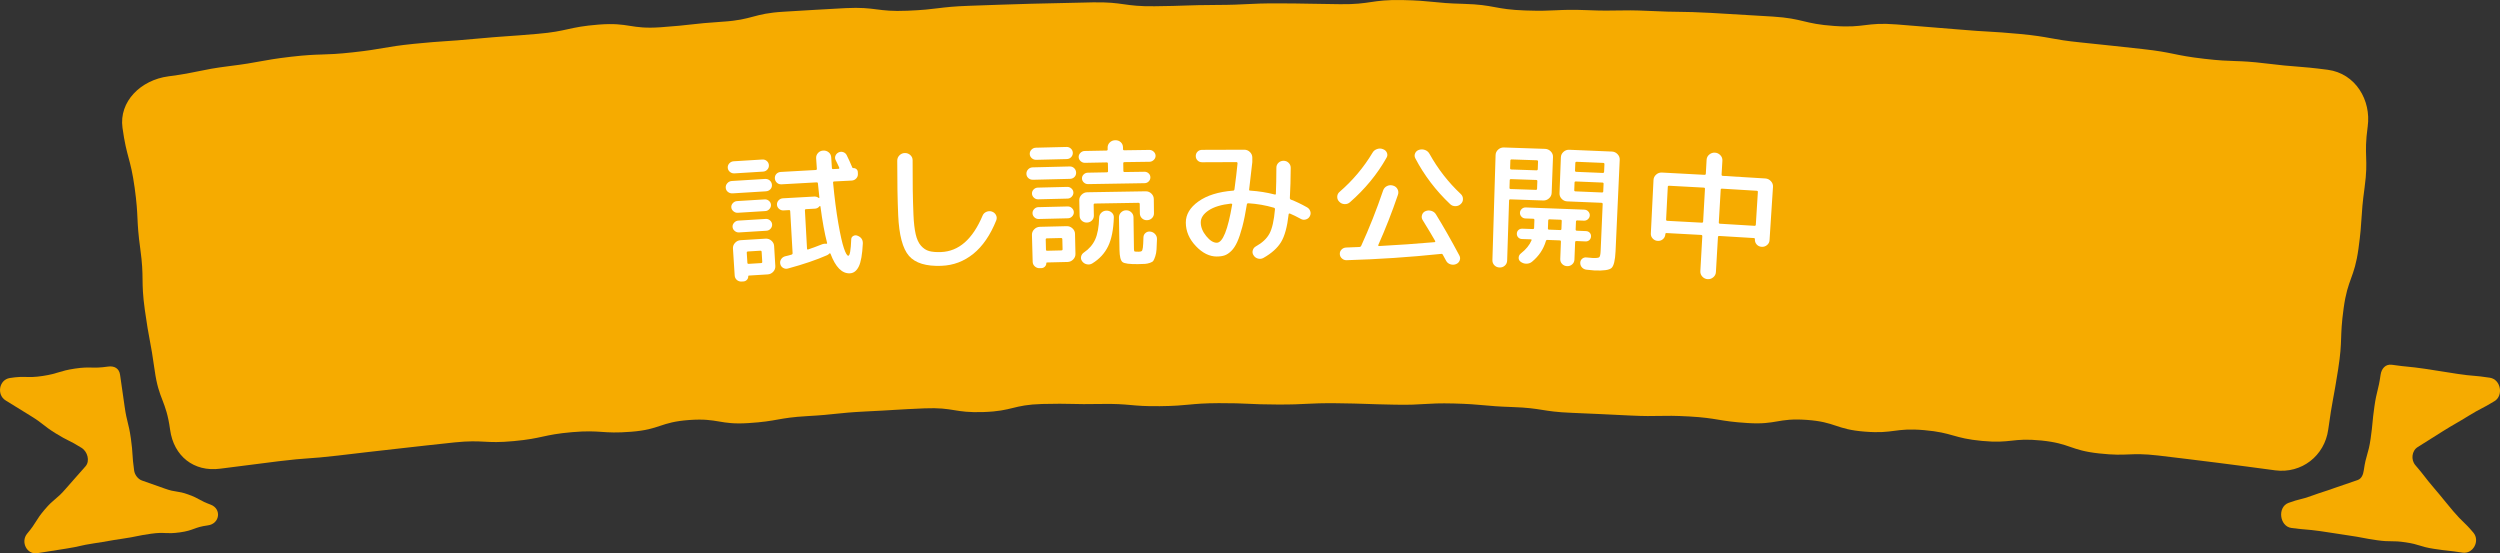 <?xml version="1.0" encoding="UTF-8"?><svg id="_レイヤー_2" xmlns="http://www.w3.org/2000/svg" width="400" height="88.531" viewBox="0 0 400 88.531"><rect x="0" y="0" width="400" height="88.531" fill="#333333" stroke="none"/><defs><style>.cls-1{fill:#f6ab00;}.cls-1,.cls-2{stroke-width:0px;}.cls-2{fill:#fff;}</style></defs><g id="_レイヤー_1-2"><path class="cls-1" d="M398.393,60.439c-2.601-.406-2.629-.225-5.231-.624-2.606-.395-2.602-.423-5.209-.813-2.607-.386-2.626-.259-5.234-.637-1.033-.148-1.681.598-1.824,1.603-.366,2.556-.625,2.519-.99,5.074-.365,2.56-.24,2.579-.605,5.138-.366,2.561-.73,2.507-1.094,5.068-.096.673-.342,1.332-.988,1.562-1.827.653-1.845.603-3.67,1.259-1.826.659-1.85.594-3.674,1.254-1.822.664-1.894.471-3.713,1.138-1.808.664-1.445,3.758.46,4.012,2.283.308,2.299.187,4.582.501,2.282.316,2.274.373,4.554.695,2.281.326,2.265.433,4.546.763,2.28.332,2.329.004,4.609.343,2.284.342,2.231.691,4.513,1.038,2.282.351,2.298.251,4.579.606,1.684.266,2.838-1.884,1.741-3.188-1.527-1.811-1.714-1.656-3.247-3.463-1.538-1.811-1.49-1.849-3.035-3.657-1.548-1.806-1.454-1.883-3.008-3.688-.733-.85-.583-2.288.367-2.886q2.016-1.267,4.032-2.539c2.027-1.264,2.069-1.196,4.102-2.457,2.035-1.256,2.13-1.11,4.171-2.363,1.469-.898.991-3.469-.734-3.74Z"/><path class="cls-1" d="M1.561,60.484c2.601-.406,2.674.067,5.275-.33,2.605-.397,2.546-.788,5.153-1.179,2.608-.386,2.673.057,5.28-.321,1.032-.15,1.797.297,1.94,1.301q.365,2.556.733,5.111c.365,2.56.631,2.522.996,5.082.365,2.56.159,2.588.525,5.149.096.672.6,1.353,1.246,1.585,1.827.65,1.833.637,3.657,1.292,1.825.659,1.962.293,3.785.955,1.823.662,1.718.94,3.537,1.607,1.808.666,1.49,3.065-.416,3.321-2.284.309-2.215.809-4.497,1.124-2.282.316-2.339-.105-4.621.218-2.281.325-2.262.461-4.542.792-2.281.333-2.271.4-4.551.738-2.283.342-2.258.511-4.54.86-2.282.351-2.28.362-4.562.72-1.684.265-2.699-1.838-1.602-3.141,1.527-1.81,1.261-2.03,2.794-3.839,1.538-1.81,1.849-1.553,3.393-3.359,1.548-1.807,1.593-1.768,3.148-3.571.732-.849.314-2.341-.637-2.94-2.016-1.266-2.143-1.072-4.165-2.334-2.027-1.261-1.882-1.484-3.916-2.742q-2.036-1.256-4.072-2.514c-1.468-.899-1.065-3.312.66-3.583Z"/><path class="cls-1" d="M372.515,68.738c-.579,4.185-4.253,7.072-8.487,6.515-4.676-.608-4.672-.644-9.35-1.227-4.679-.573-4.677-.595-9.358-1.144-4.683-.538-4.763.181-9.445-.331-4.683-.503-4.569-1.591-9.259-2.07-4.69-.468-4.785.51-9.472.067-4.689-.433-4.609-1.32-9.304-1.729-4.695-.398-4.778.616-9.469.242-4.688-.361-4.6-1.543-9.296-1.88-4.698-.327-4.774.807-9.468.504-4.696-.291-4.666-.786-9.366-1.054-4.697-.256-4.715.084-9.412-.148-4.698-.222-4.698-.236-9.397-.433-4.701-.187-4.68-.757-9.385-.92-4.702-.151-4.693-.443-9.398-.571-4.707-.116-4.715.282-9.421.19-4.704-.083-4.703-.175-9.408-.231-4.706-.047-4.708.228-9.413.206-4.705-.011-4.705-.234-9.411-.22-4.707.022-4.704.435-9.409.483-4.704.06-4.711-.436-9.417-.351-4.706.094-4.711-.118-9.419.001-4.708.13-4.678,1.135-9.381,1.29-4.701.165-4.737-.78-9.443-.592-4.705.202-4.701.274-9.405.499-4.704.235-4.691.487-9.393.746-4.702.27-4.67.819-9.369,1.114-4.695.304-4.771-.824-9.47-.495-4.701.34-4.612,1.517-9.306,1.882-4.693.375-4.752-.336-9.447.064-4.694.411-4.641.996-9.332,1.431-4.69.447-4.76-.263-9.452.206-4.692.482-4.687.528-9.378,1.034-4.688.517-4.685.541-9.371,1.082-4.688.552-4.716.322-9.402.898q-4.686.587-9.37,1.193c-4.237.559-7.432-2.027-8.011-6.211-.665-4.845-1.801-4.689-2.473-9.532-.671-4.845-.903-4.812-1.574-9.659-.672-4.844-.059-4.929-.728-9.773-.67-4.847-.23-4.908-.898-9.756-.668-4.849-1.278-4.764-1.949-9.611-.583-4.183,2.902-7.647,7.36-8.234,4.912-.641,4.862-1.027,9.779-1.642,4.916-.603,4.88-.908,9.8-1.488,4.921-.567,4.967-.163,9.888-.706,4.923-.532,4.889-.859,9.815-1.365,4.926-.492,4.942-.34,9.87-.808,4.929-.456,4.94-.355,9.871-.785,4.93-.421,4.875-1.091,9.811-1.485,4.933-.382,5.02.78,9.949.425,4.931-.347,4.917-.564,9.851-.885,4.935-.31,4.875-1.316,9.817-1.6,4.939-.272,4.936-.326,9.876-.573,4.942-.236,4.981.627,9.92.417,4.941-.2,4.926-.617,9.87-.79,4.942-.162,4.941-.192,9.884-.326q4.946-.125,9.891-.223c4.945-.087,4.957.686,9.898.622,4.943-.051,4.942-.183,9.886-.207,4.943-.015,4.943-.264,9.888-.254,4.946.021,4.945.084,9.891.132,4.944.059,4.956-.748,9.903-.664,4.948.096,4.94.488,9.885.611,4.947.135,4.925.897,9.867,1.058,4.942.17,4.958-.246,9.901-.051,4.943.207,4.957-.111,9.9.121,4.943.244,4.954.05,9.897.319q4.943.281,9.886.587c4.939.318,4.883,1.158,9.816,1.502,4.935.355,5.008-.631,9.947-.249q4.937.391,9.873.802c4.935.43,4.949.272,9.883.726,4.934.465,4.895.874,9.825,1.366,4.932.502,4.929.526,9.859,1.054,4.927.539,4.877.985,9.8,1.551,4.925.577,4.977.145,9.902.749,4.924.614,4.955.37,9.877,1.011,4.462.585,6.973,4.883,6.396,9.066-.663,4.844.165,4.959-.502,9.803-.667,4.847-.306,4.897-.974,9.742-.669,4.844-1.711,4.701-2.375,9.546-.664,4.848-.125,4.923-.876,9.759-.751,4.839-.924,4.813-1.59,9.661Z"/><path class="cls-2" d="M122.419,28.631c.29-.016.54.067.75.253.21.187.324.418.341.697.017.28-.07.517-.258.71-.187.195-.426.302-.715.319-1.769.106-3.537.215-5.305.328-.291.017-.544-.057-.761-.228-.218-.169-.335-.396-.354-.672-.018-.28.069-.524.263-.735.192-.211.434-.327.725-.345,1.771-.113,3.542-.223,5.313-.329ZM117.511,27.741c-.276.017-.519-.063-.73-.242-.211-.176-.325-.401-.342-.662-.017-.264.067-.5.254-.701.187-.202.418-.314.694-.331,1.53-.097,3.061-.192,4.592-.284.276-.016.515.065.718.244.203.179.311.402.327.665.016.265-.066.497-.246.698-.18.203-.407.312-.683.329-1.528.092-3.057.186-4.585.283ZM117.55,44.079c-.092-1.437-.185-2.874-.277-4.311-.022-.339.088-.637.33-.904.242-.266.537-.412.885-.432,1.334-.084,2.668-.167,4.001-.247.348-.021.659.086.933.32.272.234.418.521.438.857.063,1.071.127,2.141.19,3.212.02.338-.091.639-.332.904-.243.263-.538.405-.884.427-1.004.061-2.007.122-3.011.185-.076.005-.111.045-.106.118.013.204-.055.389-.204.554-.148.162-.33.253-.54.266-.098.006-.196.012-.294.019-.303.018-.561-.065-.777-.248-.217-.186-.334-.423-.353-.718ZM118.05,34.044c-.259.016-.494-.065-.703-.242-.21-.176-.324-.392-.34-.641-.016-.25.07-.471.256-.668.185-.197.409-.302.668-.319,1.47-.093,2.94-.184,4.41-.272.258-.017.489.062.69.235.202.172.309.383.324.632.015.249-.067.475-.246.677-.179.201-.398.31-.656.326-1.468.088-2.936.179-4.403.272ZM118.249,37.189c-.258.015-.493-.066-.701-.242-.209-.178-.323-.392-.339-.641-.016-.25.069-.475.255-.679.184-.201.407-.314.665-.329,1.466-.093,2.933-.184,4.399-.272.257-.015.488.068.689.245.201.18.309.395.324.643.014.249-.066.476-.245.677-.179.201-.397.31-.654.326-1.464.088-2.928.178-4.393.271ZM119.481,40.446c.034.535.067,1.071.101,1.606.007.117.079.171.215.163.657-.041,1.315-.082,1.972-.122.135-.007.199-.071.192-.188-.033-.535-.065-1.07-.098-1.606-.008-.132-.08-.196-.216-.186-.658.04-1.317.081-1.975.122-.136.009-.201.079-.192.211ZM125.044,29.491c-.291.017-.537-.068-.739-.255-.202-.187-.311-.42-.328-.698-.016-.277.065-.517.245-.71.18-.193.415-.298.707-.317,1.857-.107,3.714-.211,5.571-.31.138-.008.204-.068.197-.187-.01-.176-.028-.453-.056-.836-.028-.381-.047-.668-.058-.858-.017-.322.084-.604.301-.843.218-.239.495-.368.832-.386.338-.018.63.078.879.285.25.208.382.473.399.797.01.205.029.494.056.868.026.374.044.648.053.825.007.132.071.195.194.189.29-.015.581-.03.871-.044.108-.005.143-.074.106-.204-.071-.158-.168-.369-.297-.636-.128-.265-.218-.448-.269-.548-.12-.23-.132-.464-.036-.705.095-.239.262-.417.502-.532.24-.113.485-.132.734-.048.25.085.435.241.554.469.29.575.591,1.236.903,1.985.035.071.082.106.143.103.199-.009.37.044.514.163.144.118.219.274.228.463.005.103.01.205.015.308.013.279-.077.521-.275.73-.196.207-.439.319-.73.334-.931.045-1.862.092-2.794.14-.122.007-.18.068-.174.185.234,2.474.514,4.641.837,6.5.323,1.86.623,3.193.899,4.003.276.81.512,1.209.708,1.199.242-.011.395-.887.462-2.626.003-.235.109-.412.315-.534.208-.121.418-.143.636-.065.619.221.92.64.904,1.258-.083,1.739-.297,2.963-.64,3.672-.344.706-.818,1.078-1.421,1.106-1.268.065-2.305-.987-3.116-3.15-.016-.027-.044-.045-.081-.052-.039-.004-.072.006-.101.039-.071.091-.187.179-.35.261-1.705.752-3.795,1.461-6.272,2.134-.269.075-.525.043-.768-.1-.243-.14-.396-.348-.457-.624-.061-.275-.016-.534.137-.769.153-.238.372-.394.656-.469.105-.02.271-.06.494-.116.224-.059.388-.103.493-.14.135-.037.197-.12.19-.252-.127-2.237-.255-4.474-.382-6.711-.007-.117-.071-.173-.192-.166-.289.016-.578.033-.867.05-.273.017-.516-.067-.723-.245-.209-.18-.321-.4-.336-.665-.015-.266.07-.497.257-.7.186-.202.417-.309.691-.327,1.676-.097,3.352-.191,5.028-.281.244-.012.47.056.677.207.016.029.044.035.08.018.038-.017.055-.038.054-.069-.109-.906-.187-1.652-.234-2.239-.007-.131-.079-.193-.216-.186-1.87.1-3.74.204-5.609.312ZM131.615,39.059c.193-.07.39-.086.589-.054.03.015.064.001.1-.038.037-.04.045-.071.03-.1-.4-1.524-.754-3.469-1.063-5.836-.001-.029-.022-.049-.061-.063-.04-.013-.065-.003-.079.027-.201.246-.445.378-.735.392-.472.026-.943.051-1.415.077-.137.007-.202.07-.195.187.113,2.046.226,4.093.338,6.139.007.116.068.16.189.122.804-.28,1.571-.565,2.3-.853Z"/><path class="cls-2" d="M150.646,42.532c-2.461.096-4.196-.432-5.207-1.586-1.012-1.156-1.588-3.326-1.728-6.511-.108-2.466-.158-5.374-.151-8.729,0-.338.123-.626.366-.865.243-.238.533-.355.871-.356.337.002.626.113.865.339.24.225.359.5.356.823-.016,3.308.029,6.205.133,8.684.054,1.292.173,2.338.358,3.14.184.802.468,1.417.851,1.85.382.433.817.718,1.308.852.49.135,1.121.186,1.892.157,2.844-.11,5.052-2.045,6.647-5.816.112-.283.315-.488.608-.617.294-.125.586-.144.878-.05.307.107.531.301.669.574.137.274.149.554.038.837-.945,2.352-2.165,4.134-3.659,5.347-1.497,1.212-3.193,1.854-5.096,1.927Z"/><path class="cls-2" d="M165.285,28.76c-.291.007-.538-.077-.74-.256-.204-.179-.31-.407-.318-.685-.008-.279.086-.522.279-.724.192-.204.434-.309.725-.317,1.972-.053,3.944-.101,5.917-.145.29-.006.533.088.728.282.195.192.297.433.303.71.006.28-.085.511-.272.7-.187.187-.425.285-.715.292-1.969.044-3.939.092-5.908.145ZM165.796,25.572c-.275.006-.516-.083-.719-.269-.204-.185-.311-.41-.318-.674-.007-.264.087-.495.281-.692.193-.195.429-.298.704-.305,1.632-.043,3.265-.082,4.897-.12.275-.007.511.084.708.27.195.187.296.41.302.677.006.263-.086.496-.272.689-.189.197-.419.295-.694.303-1.63.037-3.26.076-4.89.12ZM165.228,41.9c-.039-1.44-.078-2.879-.117-4.318-.009-.337.112-.634.363-.891.252-.258.552-.389.9-.399,1.434-.037,2.869-.072,4.303-.105.349-.008.655.111.919.355.264.244.399.535.406.872.023,1.072.047,2.144.07,3.216.007.339-.115.633-.367.891-.252.253-.551.387-.898.394-1.096.025-2.191.051-3.287.079-.075.002-.112.039-.11.114.005.205-.07.388-.224.546-.154.157-.338.239-.549.245-.098.002-.196.005-.294.008-.302.01-.562-.09-.779-.288-.216-.2-.329-.441-.337-.719ZM166.1,31.89c-.259.006-.486-.082-.681-.268-.196-.187-.296-.404-.303-.653-.007-.25.082-.469.268-.657.186-.188.408-.287.667-.294,1.571-.041,3.141-.08,4.712-.115.26-.006.486.081.681.261.195.181.295.393.301.643.005.249-.086.473-.272.667-.186.196-.408.296-.667.301-1.568.035-3.137.074-4.705.115ZM166.183,35.04c-.258.006-.485-.082-.68-.268-.195-.186-.295-.404-.302-.653-.007-.251.082-.473.267-.669.185-.196.407-.297.665-.304,1.567-.041,3.134-.08,4.701-.115.259-.006.485.085.679.271.195.188.295.404.3.655.005.251-.086.471-.271.667-.186.196-.407.295-.666.301-1.565.036-3.129.073-4.694.115ZM167.315,38.341c.014.536.027,1.072.041,1.608.003.119.065.174.186.172.757-.019,1.513-.037,2.269-.055.137-.003.203-.063.201-.181-.012-.536-.025-1.072-.038-1.608-.003-.134-.073-.196-.21-.194-.758.018-1.515.037-2.273.055-.121.002-.18.072-.177.203ZM184.313,34.902c-.217.216-.486.325-.805.329-.319.005-.586-.098-.801-.308-.216-.211-.325-.47-.33-.778-.007-.499-.014-.999-.02-1.498-.002-.132-.071-.197-.209-.196-2.321.032-4.641.07-6.962.115-.137.002-.205.071-.202.203.011.572.022,1.145.033,1.718.006.308-.099.572-.316.789-.215.218-.483.33-.801.336-.319.006-.591-.094-.815-.303-.225-.209-.341-.468-.347-.775-.018-.83-.035-1.66-.053-2.489-.007-.337.116-.633.37-.89.253-.255.555-.385.906-.392,3.116-.063,6.233-.114,9.35-.154.351-.004.654.117.908.362.254.248.384.539.388.878.009.756.018,1.513.027,2.27.003.309-.104.571-.322.786ZM183.894,23.986c.259-.004.491.091.693.278.201.19.303.408.306.658.003.251-.095.473-.29.665-.197.191-.426.294-.685.296-1.331.017-2.662.035-3.993.055-.138.004-.206.062-.204.18.006.411.013.823.019,1.234.002.119.072.174.209.173,1.054-.016,2.108-.031,3.162-.045.26-.002.482.082.668.256.186.173.28.385.283.635.003.25-.086.467-.267.653-.181.185-.4.28-.66.283-3.013.039-6.027.089-9.04.149-.26.006-.486-.081-.681-.261-.194-.18-.294-.394-.299-.644-.005-.249.085-.464.273-.644.187-.181.41-.273.67-.279,1.009-.02,2.017-.039,3.026-.057.138-.004.204-.062.202-.18-.007-.411-.014-.822-.022-1.234-.002-.118-.071-.176-.209-.173-1.155.02-2.31.042-3.465.066-.26.007-.491-.088-.694-.273-.202-.186-.307-.402-.312-.655-.006-.248.09-.471.284-.667.195-.193.423-.296.683-.3,1.157-.024,2.314-.045,3.47-.066.138-.002.205-.063.203-.18-.002-.095-.003-.191-.005-.286-.006-.322.108-.601.343-.832.233-.231.527-.35.88-.356.352-.007.645.1.88.316.233.216.352.495.357.832.001.095.003.191.004.286.002.117.072.175.21.173,1.333-.021,2.666-.039,3.998-.056ZM175.868,34.823c.008-.31.125-.571.35-.789.224-.217.496-.327.814-.333.32-.005.6.095.839.304.239.21.353.469.344.777-.059,1.94-.363,3.478-.91,4.611-.548,1.135-1.39,2.049-2.525,2.747-.268.167-.561.218-.88.15-.319-.067-.572-.23-.758-.491-.172-.232-.226-.483-.164-.758.062-.272.22-.492.474-.66.806-.545,1.398-1.234,1.777-2.063.377-.83.592-1.994.64-3.495ZM184.056,37.054c.304.04.56.177.766.41.208.232.305.503.294.812-.023.691-.046,1.241-.072,1.643-.025.404-.093.768-.202,1.094-.109.324-.209.557-.298.697-.09.141-.273.257-.551.348-.279.092-.539.147-.781.165-.241.016-.619.029-1.132.037-1.346.019-2.17-.088-2.476-.327-.306-.238-.468-.892-.486-1.965-.028-1.726-.056-3.452-.084-5.178-.005-.31.104-.576.33-.799.224-.224.497-.338.816-.343.318-.005.594.102.825.318.232.218.35.479.354.789.024,1.689.049,3.379.073,5.068.003.234.035.372.096.406.061.037.287.051.682.045.228-.002.382-.038.465-.105.081-.067.143-.256.186-.565.041-.309.071-.861.091-1.654.011-.279.125-.508.343-.687.217-.18.471-.248.76-.208Z"/><path class="cls-2" d="M194.695,41.044c-1.179.003-2.297-.552-3.357-1.668-1.06-1.116-1.597-2.364-1.608-3.745-.01-1.294.66-2.427,2.017-3.398,1.356-.97,3.209-1.549,5.556-1.731.108,0,.175-.06.206-.177.225-1.676.392-3.07.497-4.188,0-.132-.062-.199-.184-.198-1.828.003-3.656.01-5.484.021-.29.002-.533-.091-.724-.282-.194-.191-.29-.424-.292-.703-.002-.281.092-.515.283-.708.189-.192.431-.287.721-.291,2.252-.014,4.504-.021,6.756-.022.352,0,.654.124.907.375.253.249.379.544.379.881,0,.242,0,.485,0,.727-.306,2.732-.473,4.186-.504,4.363-.031.132.024.198.161.199,1.357.089,2.666.295,3.93.622.122.03.183-.013.183-.131.05-1.189.077-2.579.082-4.166,0-.308.112-.568.336-.781.222-.212.495-.317.816-.316.321.003.592.111.813.334.22.22.329.486.328.795-.009,1.705-.054,3.313-.138,4.825,0,.133.06.223.181.266.76.282,1.618.692,2.573,1.228.256.147.431.363.519.642.09.278.057.553-.097.814-.139.25-.353.414-.642.492-.29.08-.555.043-.797-.104-.652-.357-1.227-.639-1.727-.847-.045-.014-.092-.011-.137.009-.045.02-.069.057-.069.1-.223,2.011-.627,3.496-1.214,4.457-.586.96-1.531,1.806-2.832,2.538-.272.146-.56.179-.862.098-.302-.082-.536-.253-.702-.518-.167-.238-.212-.496-.136-.783.076-.286.242-.504.5-.65,1.014-.558,1.739-1.237,2.174-2.035.434-.799.73-2.103.887-3.91,0-.133-.06-.212-.182-.243-1.307-.383-2.668-.624-4.084-.71-.136,0-.212.05-.228.154-.227,1.426-.473,2.636-.738,3.638-.265.998-.536,1.804-.816,2.413-.279.611-.596,1.089-.95,1.434-.356.345-.706.578-1.053.698-.348.119-.763.18-1.247.181ZM196.966,32.573c-1.552.165-2.749.532-3.59,1.093-.841.564-1.259,1.205-1.255,1.924.004.749.298,1.479.877,2.187.58.71,1.142,1.064,1.687,1.062.955-.004,1.771-2.043,2.463-6.112.015-.045,0-.081-.046-.111-.046-.03-.092-.043-.137-.043Z"/><path class="cls-2" d="M215.992,32.36c-.246.218-.536.317-.871.298-.335-.017-.615-.145-.84-.385-.227-.222-.334-.49-.323-.807.011-.316.14-.575.386-.778,2.108-1.828,3.862-3.913,5.262-6.256.157-.277.398-.471.721-.584.324-.114.638-.108.942.015.305.109.516.296.634.572.118.274.098.542-.059.804-1.483,2.634-3.436,5.006-5.852,7.121ZM215.47,41.632c-.288.013-.541-.08-.757-.273-.217-.195-.332-.43-.343-.71-.012-.278.08-.521.28-.723.199-.204.45-.312.753-.322.424-.007,1.113-.039,2.068-.084.151.003.257-.063.321-.194,1.295-2.832,2.465-5.781,3.507-8.851.112-.322.318-.557.618-.706.3-.148.617-.177.952-.082.333.092.579.286.733.574.154.29.176.597.064.916-.95,2.79-2,5.464-3.146,8.035-.015.043-.009.082.021.11.029.03.067.046.113.045,2.97-.157,5.928-.364,8.873-.62.047,0,.081-.025.105-.075.023-.049.02-.09-.009-.121-.408-.73-1.08-1.853-2.019-3.374-.147-.252-.171-.521-.075-.805.098-.283.284-.484.561-.594.307-.126.621-.135.947-.034.325.104.568.296.728.579,1.159,1.879,2.403,4.06,3.73,6.551.145.267.159.54.047.816-.113.276-.314.469-.604.579-.291.11-.589.114-.896.011-.307-.104-.533-.297-.676-.579-.102-.194-.268-.5-.5-.916-.057-.133-.154-.188-.291-.161-5.051.526-10.084.863-15.103,1.007ZM232.02,32.657c-2.292-2.172-4.147-4.609-5.561-7.312-.148-.267-.162-.539-.041-.816.121-.276.334-.464.642-.559.324-.097.642-.086.954.03.312.117.549.325.711.622,1.34,2.41,3.001,4.543,4.981,6.402.238.213.361.481.368.804.006.324-.108.591-.341.806-.234.23-.52.348-.854.353-.336.006-.623-.103-.86-.33Z"/><path class="cls-2" d="M240.777,42.495c-.233.213-.517.316-.848.305-.333-.01-.608-.132-.829-.357-.219-.227-.324-.503-.315-.825.169-5.603.338-11.205.508-16.807.01-.338.145-.629.406-.87.26-.24.567-.355.919-.346,2.2.069,4.399.143,6.598.223.352.013.654.15.905.407.251.259.37.557.358.896-.071,1.916-.143,3.832-.214,5.748-.013.337-.153.627-.422.866-.268.241-.577.354-.927.341-1.751-.064-3.503-.124-5.254-.18-.136-.004-.207.06-.211.191-.103,3.202-.205,6.403-.308,9.604-.011.322-.133.591-.367.804ZM241.656,25.7c-.013.404-.026.808-.039,1.212-.004.133.063.201.199.205,1.338.043,2.675.088,4.013.135.138.005.209-.059.214-.191.014-.404.029-.808.043-1.212.005-.133-.062-.202-.2-.206-1.339-.047-2.678-.092-4.018-.135-.137-.005-.208.058-.212.192ZM241.556,28.828c-.013.411-.026.822-.039,1.233-.004.116.063.179.199.183,1.334.043,2.669.088,4.003.135.138.005.208-.051.212-.169.015-.411.029-.822.044-1.233.004-.117-.062-.179-.2-.183-1.336-.047-2.672-.092-4.008-.135-.137-.004-.207.052-.211.17ZM243.338,40.551c.824-.649,1.395-1.348,1.709-2.102.034-.102-.01-.153-.131-.158-.47-.016-.939-.032-1.409-.048-.242-.008-.441-.096-.594-.262-.153-.168-.227-.368-.219-.603.008-.235.094-.427.258-.577.163-.148.368-.219.611-.211.561.019,1.123.038,1.684.058.137.005.208-.058.212-.19.001-.03.002-.059.003-.089.014-.389.027-.778.041-1.167.005-.133-.062-.202-.198-.206-.41-.014-.82-.028-1.23-.042-.258-.009-.473-.106-.641-.287-.169-.181-.248-.39-.241-.625.008-.236.102-.439.282-.608.181-.17.401-.252.66-.243,3.119.106,6.237.224,9.355.353.259.01.471.11.638.292.167.184.247.393.237.628-.01.235-.106.436-.288.605-.182.171-.401.247-.66.238-.349-.014-.699-.029-1.048-.043-.137-.005-.208.058-.214.19-.017.418-.034.837-.051,1.255-.006.131.06.2.197.206.485.02.97.04,1.456.06.243.01.441.096.593.256.154.162.225.36.215.594-.01.234-.098.429-.265.584-.166.155-.37.228-.612.217-.485-.02-.969-.04-1.454-.06-.137-.007-.207.057-.213.189-.037.925-.075,1.85-.112,2.775-.012.309-.132.563-.361.769-.227.204-.499.299-.817.286-.316-.014-.58-.129-.791-.35-.211-.22-.311-.487-.299-.794.036-.925.072-1.85.107-2.775.005-.132-.053-.2-.174-.204-.667-.026-1.334-.051-2.001-.075-.121-.005-.2.06-.234.189-.382,1.295-1.119,2.393-2.209,3.295-.25.21-.549.318-.897.321-.347.004-.662-.106-.941-.319-.222-.171-.324-.39-.307-.661.017-.271.134-.492.352-.661ZM247.678,36.228c-.004.11-.008.22-.012.33-.004.118.054.179.175.183.599.022,1.199.045,1.798.068.121.003.184-.058.19-.19.016-.418.032-.837.049-1.255.005-.133-.053-.201-.175-.206-.592-.023-1.185-.045-1.777-.067-.137-.005-.208.059-.213.191-.012.316-.023.631-.035.947ZM257.903,24.249c.353.014.654.154.903.415.248.261.365.561.349.899-.222,4.88-.444,9.76-.666,14.64-.066,1.451-.281,2.342-.643,2.673-.364.329-1.277.461-2.741.397-.241-.01-.655-.051-1.243-.119-.286-.027-.527-.14-.723-.339-.195-.199-.295-.446-.298-.74-.004-.264.091-.484.287-.66.197-.176.432-.252.703-.225.634.056.958.085.973.085.59.026.948-.014,1.073-.119.126-.104.2-.436.225-.994.109-2.503.218-5.006.328-7.509.006-.132-.06-.197-.197-.206-1.827-.079-3.653-.155-5.48-.227-.351-.015-.647-.151-.888-.41-.242-.259-.356-.558-.343-.895.073-1.916.147-3.832.22-5.748.013-.34.15-.627.413-.867.263-.24.57-.351.923-.338,2.275.089,4.55.185,6.825.286ZM256.657,27.481c.018-.404.035-.807.053-1.211.006-.132-.061-.202-.198-.207-1.415-.061-2.83-.121-4.246-.178-.137-.005-.208.058-.214.19-.016.404-.032.807-.049,1.211-.005.131.061.202.197.207,1.414.057,2.827.116,4.24.177.138.006.21-.058.215-.19ZM256.52,30.629c.018-.411.036-.822.054-1.233.005-.117-.061-.179-.199-.185-1.412-.061-2.824-.12-4.235-.177-.136-.005-.208.051-.212.168-.016.411-.033.822-.049,1.233-.004.117.062.179.198.184,1.41.056,2.82.115,4.23.177.137.006.209-.051.214-.167Z"/><path class="cls-2" d="M265.238,38.541c-.319-.016-.586-.14-.802-.372-.216-.231-.318-.5-.302-.808.142-2.854.284-5.708.426-8.563.017-.338.157-.625.422-.861.264-.237.573-.347.925-.329,2.269.115,4.538.237,6.806.364.138.008.21-.054.218-.187.042-.74.083-1.481.125-2.221.019-.338.162-.617.427-.837.266-.22.567-.32.905-.302.337.018.626.153.865.403.239.247.349.544.329.88-.043.74-.086,1.481-.129,2.221-.008.133.056.203.194.21,2.269.132,4.537.271,6.806.415.351.022.648.167.892.433.244.265.355.569.333.904-.184,2.852-.368,5.704-.553,8.555-.02.309-.154.563-.403.768-.25.205-.533.297-.851.277-.334-.021-.602-.149-.809-.383-.205-.233-.298-.511-.278-.834.007-.117-.05-.18-.171-.187-1.842-.115-3.685-.227-5.527-.334-.137-.008-.208.055-.215.187-.108,1.862-.217,3.725-.325,5.588-.019.338-.161.616-.423.837-.262.221-.561.32-.892.302-.332-.018-.615-.152-.851-.402-.236-.25-.344-.542-.325-.88.105-1.863.209-3.726.314-5.588.007-.133-.057-.202-.194-.21-1.842-.103-3.685-.203-5.527-.298-.121-.007-.185.049-.191.167-.017.323-.142.589-.372.797-.231.21-.513.307-.846.289ZM266.847,29.885c-.09,1.746-.18,3.492-.27,5.238-.007.133.058.202.195.209,1.838.095,3.675.195,5.513.297.137.007.209-.054.217-.187.098-1.745.196-3.491.294-5.236.007-.117-.059-.18-.196-.187-1.845-.103-3.691-.203-5.537-.299-.138-.006-.209.048-.215.165ZM281.064,30.521c-1.845-.115-3.691-.227-5.536-.335-.137-.008-.208.047-.215.164-.102,1.745-.203,3.49-.304,5.236-.008.134.056.202.193.21,1.838.107,3.675.218,5.512.333.137.01.21-.055.218-.185.109-1.745.219-3.489.328-5.234.008-.118-.057-.18-.195-.189Z"/></g></svg>